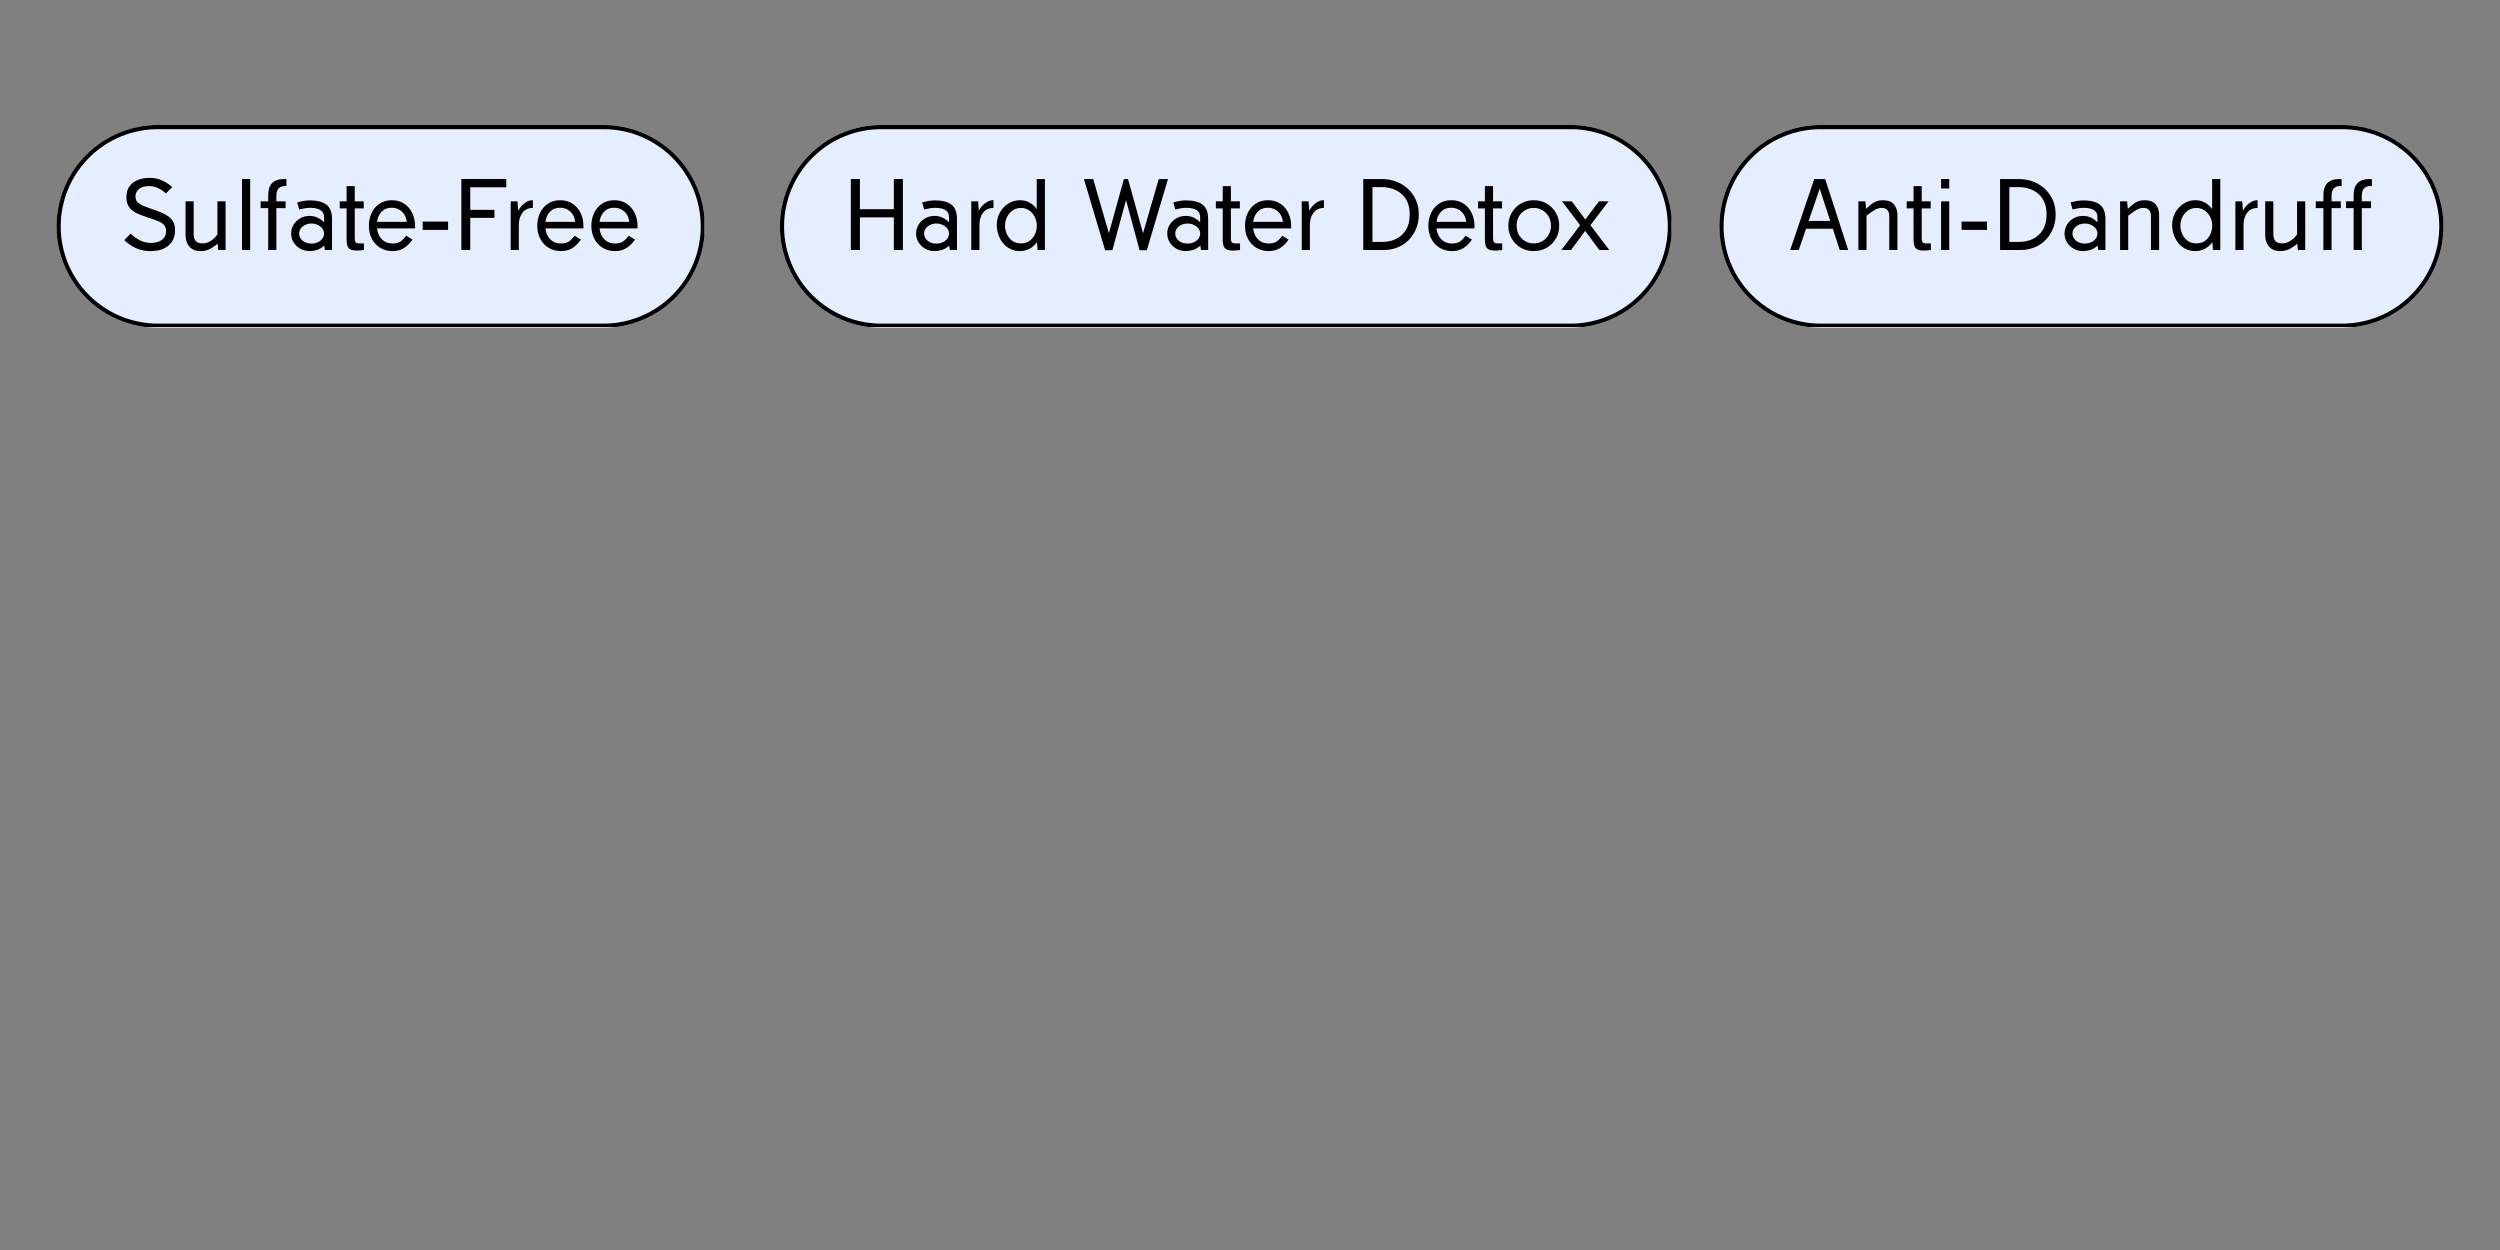 <svg xmlns="http://www.w3.org/2000/svg" xmlns:xlink="http://www.w3.org/1999/xlink" width="1200" zoomAndPan="magnify" viewBox="0 0 900 450" height="600" preserveAspectRatio="xMidYMid meet" version="1.0"><rect x="0" y="0" width="900" height="450" fill="#808080" stroke="none"/><defs><g/><clipPath id="6ef96049a0"><path d="M 20.352 45 L 253.922 45 L 253.922 118.008 L 20.352 118.008 Z M 20.352 45 " clip-rule="nonzero"/></clipPath><clipPath id="812c61a81e"><path d="M 56.855 45 L 217.273 45 C 226.953 45 236.238 48.848 243.086 55.691 C 249.93 62.539 253.777 71.824 253.777 81.504 C 253.777 91.188 249.93 100.473 243.086 107.316 C 236.238 114.164 226.953 118.008 217.273 118.008 L 56.855 118.008 C 47.176 118.008 37.891 114.164 31.043 107.316 C 24.199 100.473 20.352 91.188 20.352 81.504 C 20.352 71.824 24.199 62.539 31.043 55.691 C 37.891 48.848 47.176 45 56.855 45 Z M 56.855 45 " clip-rule="nonzero"/></clipPath><clipPath id="a2c49620cf"><path d="M 0.352 0 L 233.922 0 L 233.922 73.008 L 0.352 73.008 Z M 0.352 0 " clip-rule="nonzero"/></clipPath><clipPath id="3bdd6c82c0"><path d="M 36.855 0 L 197.273 0 C 206.953 0 216.238 3.848 223.086 10.691 C 229.93 17.539 233.777 26.824 233.777 36.504 C 233.777 46.188 229.93 55.473 223.086 62.316 C 216.238 69.164 206.953 73.008 197.273 73.008 L 36.855 73.008 C 27.176 73.008 17.891 69.164 11.043 62.316 C 4.199 55.473 0.352 46.188 0.352 36.504 C 0.352 26.824 4.199 17.539 11.043 10.691 C 17.891 3.848 27.176 0 36.855 0 Z M 36.855 0 " clip-rule="nonzero"/></clipPath><clipPath id="8609c0c7a5"><rect x="0" width="234" y="0" height="74"/></clipPath><clipPath id="1c3685dbe4"><path d="M 20.352 45 L 253.602 45 L 253.602 117.75 L 20.352 117.75 Z M 20.352 45 " clip-rule="nonzero"/></clipPath><clipPath id="c34b944b60"><path d="M 56.855 45 L 217.266 45 C 226.945 45 236.23 48.848 243.074 55.691 C 249.922 62.539 253.766 71.824 253.766 81.504 C 253.766 91.184 249.922 100.469 243.074 107.316 C 236.23 114.16 226.945 118.008 217.266 118.008 L 56.855 118.008 C 47.176 118.008 37.891 114.16 31.043 107.316 C 24.199 100.469 20.352 91.184 20.352 81.504 C 20.352 71.824 24.199 62.539 31.043 55.691 C 37.891 48.848 47.176 45 56.855 45 Z M 56.855 45 " clip-rule="nonzero"/></clipPath><clipPath id="e82fd70461"><path d="M 280.766 45 L 602 45 L 602 118.008 L 280.766 118.008 Z M 280.766 45 " clip-rule="nonzero"/></clipPath><clipPath id="b2dfb62960"><path d="M 317.27 45 L 565.414 45 C 575.098 45 584.383 48.848 591.227 55.691 C 598.074 62.539 601.918 71.824 601.918 81.504 C 601.918 91.188 598.074 100.473 591.227 107.316 C 584.383 114.164 575.098 118.008 565.414 118.008 L 317.27 118.008 C 307.59 118.008 298.305 114.164 291.457 107.316 C 284.609 100.473 280.766 91.188 280.766 81.504 C 280.766 71.824 284.609 62.539 291.457 55.691 C 298.305 48.848 307.59 45 317.27 45 Z M 317.27 45 " clip-rule="nonzero"/></clipPath><clipPath id="b5d15706b0"><path d="M 0.766 0 L 321.922 0 L 321.922 73.008 L 0.766 73.008 Z M 0.766 0 " clip-rule="nonzero"/></clipPath><clipPath id="ae68368402"><path d="M 37.27 0 L 285.414 0 C 295.098 0 304.383 3.848 311.227 10.691 C 318.074 17.539 321.918 26.824 321.918 36.504 C 321.918 46.188 318.074 55.473 311.227 62.316 C 304.383 69.164 295.098 73.008 285.414 73.008 L 37.27 73.008 C 27.59 73.008 18.305 69.164 11.457 62.316 C 4.609 55.473 0.766 46.188 0.766 36.504 C 0.766 26.824 4.609 17.539 11.457 10.691 C 18.305 3.848 27.59 0 37.27 0 Z M 37.27 0 " clip-rule="nonzero"/></clipPath><clipPath id="8f50dde8b5"><rect x="0" width="322" y="0" height="74"/></clipPath><clipPath id="5d5693641e"><path d="M 280.766 45 L 601.766 45 L 601.766 117.75 L 280.766 117.75 Z M 280.766 45 " clip-rule="nonzero"/></clipPath><clipPath id="d12de9b58b"><path d="M 317.27 45 L 565.414 45 C 575.094 45 584.379 48.848 591.223 55.691 C 598.07 62.539 601.918 71.824 601.918 81.504 C 601.918 91.184 598.07 100.469 591.223 107.316 C 584.379 114.16 575.094 118.008 565.414 118.008 L 317.27 118.008 C 307.59 118.008 298.305 114.16 291.457 107.316 C 284.613 100.469 280.766 91.184 280.766 81.504 C 280.766 71.824 284.613 62.539 291.457 55.691 C 298.305 48.848 307.59 45 317.27 45 Z M 317.27 45 " clip-rule="nonzero"/></clipPath><clipPath id="6d376eeea3"><path d="M 618.984 45 L 879.934 45 L 879.934 118.008 L 618.984 118.008 Z M 618.984 45 " clip-rule="nonzero"/></clipPath><clipPath id="3916c4f34d"><path d="M 655.488 45 L 843.145 45 C 852.824 45 862.109 48.848 868.957 55.691 C 875.801 62.539 879.648 71.824 879.648 81.504 C 879.648 91.188 875.801 100.473 868.957 107.316 C 862.109 114.164 852.824 118.008 843.145 118.008 L 655.488 118.008 C 645.805 118.008 636.52 114.164 629.676 107.316 C 622.828 100.473 618.984 91.188 618.984 81.504 C 618.984 71.824 622.828 62.539 629.676 55.691 C 636.52 48.848 645.805 45 655.488 45 Z M 655.488 45 " clip-rule="nonzero"/></clipPath><clipPath id="59a4da2ea6"><path d="M 0.984 0 L 261.84 0 L 261.84 73.008 L 0.984 73.008 Z M 0.984 0 " clip-rule="nonzero"/></clipPath><clipPath id="6669497483"><path d="M 37.488 0 L 225.145 0 C 234.824 0 244.109 3.848 250.957 10.691 C 257.801 17.539 261.648 26.824 261.648 36.504 C 261.648 46.188 257.801 55.473 250.957 62.316 C 244.109 69.164 234.824 73.008 225.145 73.008 L 37.488 73.008 C 27.805 73.008 18.52 69.164 11.676 62.316 C 4.828 55.473 0.984 46.188 0.984 36.504 C 0.984 26.824 4.828 17.539 11.676 10.691 C 18.52 3.848 27.805 0 37.488 0 Z M 37.488 0 " clip-rule="nonzero"/></clipPath><clipPath id="55335a1963"><rect x="0" width="262" y="0" height="74"/></clipPath><clipPath id="536d1068d7"><path d="M 618.984 45 L 879.984 45 L 879.984 117.75 L 618.984 117.75 Z M 618.984 45 " clip-rule="nonzero"/></clipPath><clipPath id="b970e6cf1d"><path d="M 655.488 45 L 843.141 45 C 852.82 45 862.105 48.848 868.949 55.691 C 875.797 62.539 879.645 71.824 879.645 81.504 C 879.645 91.184 875.797 100.469 868.949 107.316 C 862.105 114.16 852.82 118.008 843.141 118.008 L 655.488 118.008 C 645.805 118.008 636.52 114.16 629.676 107.316 C 622.828 100.469 618.984 91.184 618.984 81.504 C 618.984 71.824 622.828 62.539 629.676 55.691 C 636.52 48.848 645.805 45 655.488 45 Z M 655.488 45 " clip-rule="nonzero"/></clipPath></defs><g clip-path="url(#6ef96049a0)"><g clip-path="url(#812c61a81e)"><g transform="matrix(1, 0, 0, 1, 20, 45)"><g clip-path="url(#8609c0c7a5)"><g clip-path="url(#a2c49620cf)"><g clip-path="url(#3bdd6c82c0)"><path fill="#e4eeff" d="M 0.352 0 L 233.637 0 L 233.637 73.008 L 0.352 73.008 Z M 0.352 0 " fill-opacity="1" fill-rule="nonzero"/></g></g></g></g></g></g><g clip-path="url(#1c3685dbe4)"><g clip-path="url(#c34b944b60)"><path stroke-linecap="butt" transform="matrix(0.75, 0, 0, 0.75, 20.353, 45.001)" fill="none" stroke-linejoin="miter" d="M 48.671 -0.001 L 262.551 -0.001 C 275.457 -0.001 287.837 5.129 296.962 14.254 C 306.092 23.384 311.217 35.764 311.217 48.67 C 311.217 61.577 306.092 73.957 296.962 83.087 C 287.837 92.212 275.457 97.342 262.551 97.342 L 48.671 97.342 C 35.764 97.342 23.384 92.212 14.254 83.087 C 5.129 73.957 -0.001 61.577 -0.001 48.67 C -0.001 35.764 5.129 23.384 14.254 14.254 C 23.384 5.129 35.764 -0.001 48.671 -0.001 Z M 48.671 -0.001 " stroke="#000000" stroke-width="4" stroke-opacity="1" stroke-miterlimit="4"/></g></g><g fill="#000000" fill-opacity="1"><g transform="translate(43.462, 90)"><g><path d="M 19.562 -7.062 C 19.562 -4.82 18.797 -3.02 17.266 -1.656 C 15.742 -0.289 13.539 0.391 10.656 0.391 C 8.738 0.391 7.016 0.039 5.484 -0.656 C 3.961 -1.363 2.551 -2.332 1.25 -3.562 L 3.562 -5.906 C 4.508 -4.977 5.598 -4.188 6.828 -3.531 C 8.055 -2.875 9.41 -2.547 10.891 -2.547 C 12.516 -2.547 13.828 -2.914 14.828 -3.656 C 15.828 -4.406 16.328 -5.453 16.328 -6.797 C 16.328 -7.723 16.086 -8.453 15.609 -8.984 C 15.129 -9.523 14.426 -9.988 13.5 -10.375 C 12.57 -10.758 11.438 -11.16 10.094 -11.578 C 8.551 -12.086 7.172 -12.613 5.953 -13.156 C 4.734 -13.707 3.773 -14.438 3.078 -15.344 C 2.391 -16.25 2.047 -17.473 2.047 -19.016 C 2.047 -20.617 2.422 -21.93 3.172 -22.953 C 3.922 -23.973 4.922 -24.727 6.172 -25.219 C 7.422 -25.719 8.816 -25.969 10.359 -25.969 C 12.055 -25.969 13.57 -25.656 14.906 -25.031 C 16.25 -24.406 17.461 -23.609 18.547 -22.641 L 16.266 -20.359 C 15.43 -21.129 14.52 -21.758 13.531 -22.25 C 12.539 -22.75 11.43 -23 10.203 -23 C 9.016 -23 8.062 -22.816 7.344 -22.453 C 6.625 -22.086 6.102 -21.617 5.781 -21.047 C 5.469 -20.484 5.312 -19.879 5.312 -19.234 C 5.312 -18.398 5.551 -17.727 6.031 -17.219 C 6.52 -16.719 7.211 -16.281 8.109 -15.906 C 9.016 -15.531 10.109 -15.125 11.391 -14.688 C 12.578 -14.289 13.664 -13.883 14.656 -13.469 C 15.645 -13.051 16.504 -12.57 17.234 -12.031 C 17.973 -11.488 18.547 -10.816 18.953 -10.016 C 19.359 -9.211 19.562 -8.227 19.562 -7.062 Z M 19.562 -7.062 "/></g></g></g><g fill="#000000" fill-opacity="1"><g transform="translate(64.285, 90)"><g><path d="M 2.516 -17.516 L 5.438 -17.516 L 5.438 -5.609 C 5.438 -4.66 5.676 -3.883 6.156 -3.281 C 6.645 -2.676 7.43 -2.375 8.516 -2.375 C 9.391 -2.375 10.188 -2.551 10.906 -2.906 C 11.625 -3.258 12.242 -3.688 12.766 -4.188 C 13.297 -4.695 13.703 -5.172 13.984 -5.609 L 13.984 -17.516 L 16.922 -17.516 L 16.922 0 L 14.281 0 L 14.062 -2.281 C 12.895 -1.312 11.859 -0.625 10.953 -0.219 C 10.055 0.188 9.047 0.391 7.922 0.391 C 6.691 0.391 5.672 0.129 4.859 -0.391 C 4.055 -0.922 3.461 -1.629 3.078 -2.516 C 2.703 -3.41 2.516 -4.43 2.516 -5.578 Z M 2.516 -17.516 "/></g></g></g><g fill="#000000" fill-opacity="1"><g transform="translate(84.184, 90)"><g><path d="M 2.938 0 L 2.938 -25.547 L 5.875 -25.547 L 5.875 0 Z M 2.938 0 "/></g></g></g><g fill="#000000" fill-opacity="1"><g transform="translate(92.995, 90)"><g><path d="M 0.828 -17.516 L 3.562 -17.516 L 3.562 -19.828 C 3.562 -21.68 4.035 -23.098 4.984 -24.078 C 5.93 -25.055 7.375 -25.547 9.312 -25.547 C 9.508 -25.547 9.672 -25.539 9.797 -25.531 C 9.93 -25.52 10.039 -25.5 10.125 -25.469 L 10.125 -23 C 10.125 -23 10.086 -23.004 10.016 -23.016 C 9.941 -23.023 9.828 -23.031 9.672 -23.031 C 7.555 -23.031 6.5 -21.863 6.5 -19.531 L 6.5 -17.516 L 9.828 -17.516 L 9.828 -15.078 L 6.5 -15.078 L 6.5 0 L 3.562 0 L 3.562 -15.078 L 0.828 -15.078 Z M 0.828 -17.516 "/></g></g></g><g fill="#000000" fill-opacity="1"><g transform="translate(103.324, 90)"><g><path d="M 13.625 0 L 13.391 -1.578 C 12.578 -0.836 11.719 -0.32 10.812 -0.031 C 9.914 0.25 9.031 0.391 8.156 0.391 C 6.914 0.391 5.789 0.109 4.781 -0.453 C 3.77 -1.023 2.969 -1.789 2.375 -2.75 C 1.781 -3.707 1.484 -4.77 1.484 -5.938 C 1.484 -7.102 1.781 -8.164 2.375 -9.125 C 2.969 -10.082 3.77 -10.848 4.781 -11.422 C 5.789 -11.992 6.914 -12.281 8.156 -12.281 C 9.188 -12.281 10.148 -12.062 11.047 -11.625 C 11.953 -11.195 12.711 -10.633 13.328 -9.938 L 13.328 -11.812 C 13.328 -12.695 13.098 -13.379 12.641 -13.859 C 12.18 -14.348 11.586 -14.691 10.859 -14.891 C 10.129 -15.086 9.348 -15.188 8.516 -15.188 C 7.766 -15.188 7.023 -15.125 6.297 -15 C 5.578 -14.875 4.941 -14.738 4.391 -14.594 L 3.656 -17.125 C 4.426 -17.344 5.195 -17.52 5.969 -17.656 C 6.738 -17.789 7.477 -17.859 8.188 -17.859 C 10.863 -17.859 12.867 -17.348 14.203 -16.328 C 15.535 -15.316 16.203 -13.57 16.203 -11.094 L 16.203 0 Z M 4.359 -5.906 C 4.359 -4.895 4.781 -4.039 5.625 -3.344 C 6.469 -2.656 7.52 -2.312 8.781 -2.312 C 9.613 -2.312 10.375 -2.469 11.062 -2.781 C 11.758 -3.102 12.312 -3.539 12.719 -4.094 C 13.125 -4.645 13.328 -5.25 13.328 -5.906 C 13.328 -6.594 13.125 -7.203 12.719 -7.734 C 12.312 -8.273 11.758 -8.707 11.062 -9.031 C 10.375 -9.363 9.613 -9.531 8.781 -9.531 C 7.945 -9.531 7.191 -9.363 6.516 -9.031 C 5.848 -8.707 5.32 -8.273 4.938 -7.734 C 4.551 -7.203 4.359 -6.594 4.359 -5.906 Z M 4.359 -5.906 "/></g></g></g><g fill="#000000" fill-opacity="1"><g transform="translate(121.54, 90)"><g><path d="M 0.766 -17.516 L 3.234 -17.516 L 3.234 -23 L 6.172 -23 L 6.172 -17.516 L 9.406 -17.516 L 9.406 -14.984 L 6.172 -14.984 L 6.172 -4.453 C 6.172 -4.098 6.191 -3.758 6.234 -3.438 C 6.273 -3.125 6.41 -2.867 6.641 -2.672 C 6.879 -2.473 7.273 -2.375 7.828 -2.375 L 9.469 -2.375 L 9.469 0 C 9.469 0 9.176 0.031 8.594 0.094 C 8.008 0.164 7.422 0.203 6.828 0.203 C 5.398 0.203 4.441 -0.102 3.953 -0.719 C 3.473 -1.344 3.234 -2.359 3.234 -3.766 L 3.234 -14.984 L 0.766 -14.984 Z M 0.766 -17.516 "/></g></g></g><g fill="#000000" fill-opacity="1"><g transform="translate(131.077, 90)"><g><path d="M 15.141 -5.141 L 17.422 -3.734 C 16.523 -2.453 15.504 -1.441 14.359 -0.703 C 13.211 0.023 11.836 0.391 10.234 0.391 C 8.578 0.391 7.102 0 5.812 -0.781 C 4.531 -1.562 3.523 -2.641 2.797 -4.016 C 2.078 -5.391 1.719 -6.957 1.719 -8.719 C 1.719 -10.363 2.039 -11.883 2.688 -13.281 C 3.332 -14.676 4.273 -15.797 5.516 -16.641 C 6.766 -17.492 8.258 -17.922 10 -17.922 C 11.758 -17.922 13.258 -17.488 14.5 -16.625 C 15.75 -15.77 16.703 -14.641 17.359 -13.234 C 18.016 -11.828 18.344 -10.297 18.344 -8.641 C 18.344 -8.492 18.344 -8.352 18.344 -8.219 C 18.344 -8.082 18.332 -7.938 18.312 -7.781 L 4.656 -7.781 C 4.758 -6.82 5.035 -5.922 5.484 -5.078 C 5.941 -4.242 6.57 -3.578 7.375 -3.078 C 8.176 -2.586 9.16 -2.344 10.328 -2.344 C 11.492 -2.344 12.43 -2.586 13.141 -3.078 C 13.859 -3.578 14.523 -4.266 15.141 -5.141 Z M 9.938 -15.219 C 8.395 -15.219 7.172 -14.727 6.266 -13.75 C 5.367 -12.77 4.832 -11.562 4.656 -10.125 L 15.375 -10.125 C 15.195 -11.688 14.609 -12.926 13.609 -13.844 C 12.609 -14.758 11.383 -15.219 9.938 -15.219 Z M 9.938 -15.219 "/></g></g></g><g fill="#000000" fill-opacity="1"><g transform="translate(150.547, 90)"><g><path d="M 1.609 -7.234 L 1.609 -10.234 L 10.766 -10.234 L 10.766 -7.234 Z M 1.609 -7.234 "/></g></g></g><g fill="#000000" fill-opacity="1"><g transform="translate(162.757, 90)"><g><path d="M 6.531 0 L 3.328 0 L 3.328 -25.547 L 19.5 -25.547 L 19.5 -22.578 L 6.531 -22.578 L 6.531 -14.453 L 15.25 -14.453 L 15.25 -11.578 L 6.531 -11.578 Z M 6.531 0 "/></g></g></g><g fill="#000000" fill-opacity="1"><g transform="translate(181.171, 90)"><g><path d="M 10.656 -17.922 L 10.656 -15.141 C 9.031 -15.141 7.781 -14.562 6.906 -13.406 C 6.039 -12.258 5.609 -10.805 5.609 -9.047 L 5.609 0 L 2.672 0 L 2.672 -17.516 L 5.141 -17.516 L 5.375 -14.125 C 5.727 -14.781 6.16 -15.395 6.672 -15.969 C 7.191 -16.539 7.789 -17.008 8.469 -17.375 C 9.156 -17.738 9.883 -17.922 10.656 -17.922 Z M 10.656 -17.922 "/></g></g></g><g fill="#000000" fill-opacity="1"><g transform="translate(191.698, 90)"><g><path d="M 15.141 -5.141 L 17.422 -3.734 C 16.523 -2.453 15.504 -1.441 14.359 -0.703 C 13.211 0.023 11.836 0.391 10.234 0.391 C 8.578 0.391 7.102 0 5.812 -0.781 C 4.531 -1.562 3.523 -2.641 2.797 -4.016 C 2.078 -5.391 1.719 -6.957 1.719 -8.719 C 1.719 -10.363 2.039 -11.883 2.688 -13.281 C 3.332 -14.676 4.273 -15.797 5.516 -16.641 C 6.766 -17.492 8.258 -17.922 10 -17.922 C 11.758 -17.922 13.258 -17.488 14.5 -16.625 C 15.75 -15.77 16.703 -14.641 17.359 -13.234 C 18.016 -11.828 18.344 -10.297 18.344 -8.641 C 18.344 -8.492 18.344 -8.352 18.344 -8.219 C 18.344 -8.082 18.332 -7.938 18.312 -7.781 L 4.656 -7.781 C 4.758 -6.82 5.035 -5.922 5.484 -5.078 C 5.941 -4.242 6.57 -3.578 7.375 -3.078 C 8.176 -2.586 9.16 -2.344 10.328 -2.344 C 11.492 -2.344 12.43 -2.586 13.141 -3.078 C 13.859 -3.578 14.523 -4.266 15.141 -5.141 Z M 9.938 -15.219 C 8.395 -15.219 7.172 -14.727 6.266 -13.75 C 5.367 -12.77 4.832 -11.562 4.656 -10.125 L 15.375 -10.125 C 15.195 -11.688 14.609 -12.926 13.609 -13.844 C 12.609 -14.758 11.383 -15.219 9.938 -15.219 Z M 9.938 -15.219 "/></g></g></g><g fill="#000000" fill-opacity="1"><g transform="translate(211.168, 90)"><g><path d="M 15.141 -5.141 L 17.422 -3.734 C 16.523 -2.453 15.504 -1.441 14.359 -0.703 C 13.211 0.023 11.836 0.391 10.234 0.391 C 8.578 0.391 7.102 0 5.812 -0.781 C 4.531 -1.562 3.523 -2.641 2.797 -4.016 C 2.078 -5.391 1.719 -6.957 1.719 -8.719 C 1.719 -10.363 2.039 -11.883 2.688 -13.281 C 3.332 -14.676 4.273 -15.797 5.516 -16.641 C 6.766 -17.492 8.258 -17.922 10 -17.922 C 11.758 -17.922 13.258 -17.488 14.5 -16.625 C 15.75 -15.77 16.703 -14.641 17.359 -13.234 C 18.016 -11.828 18.344 -10.297 18.344 -8.641 C 18.344 -8.492 18.344 -8.352 18.344 -8.219 C 18.344 -8.082 18.332 -7.938 18.312 -7.781 L 4.656 -7.781 C 4.758 -6.82 5.035 -5.922 5.484 -5.078 C 5.941 -4.242 6.57 -3.578 7.375 -3.078 C 8.176 -2.586 9.16 -2.344 10.328 -2.344 C 11.492 -2.344 12.43 -2.586 13.141 -3.078 C 13.859 -3.578 14.523 -4.266 15.141 -5.141 Z M 9.938 -15.219 C 8.395 -15.219 7.172 -14.727 6.266 -13.75 C 5.367 -12.77 4.832 -11.562 4.656 -10.125 L 15.375 -10.125 C 15.195 -11.688 14.609 -12.926 13.609 -13.844 C 12.609 -14.758 11.383 -15.219 9.938 -15.219 Z M 9.938 -15.219 "/></g></g></g><g clip-path="url(#e82fd70461)"><g clip-path="url(#b2dfb62960)"><g transform="matrix(1, 0, 0, 1, 280, 45)"><g clip-path="url(#8f50dde8b5)"><g clip-path="url(#b5d15706b0)"><g clip-path="url(#ae68368402)"><path fill="#e4eeff" d="M 0.766 0 L 321.891 0 L 321.891 73.008 L 0.766 73.008 Z M 0.766 0 " fill-opacity="1" fill-rule="nonzero"/></g></g></g></g></g></g><g clip-path="url(#5d5693641e)"><g clip-path="url(#d12de9b58b)"><path stroke-linecap="butt" transform="matrix(0.75, 0, 0, 0.75, 280.767, 45)" fill="none" stroke-linejoin="miter" d="M 48.67 0 L 379.53 0 C 392.436 0 404.816 5.13 413.941 14.255 C 423.071 23.385 428.202 35.766 428.202 48.672 C 428.202 61.578 423.071 73.958 413.941 83.089 C 404.816 92.214 392.436 97.344 379.53 97.344 L 48.67 97.344 C 35.764 97.344 23.384 92.214 14.254 83.089 C 5.129 73.958 -0.001 61.578 -0.001 48.672 C -0.001 35.766 5.129 23.385 14.254 14.255 C 23.384 5.13 35.764 0 48.67 0 Z M 48.67 0 " stroke="#000000" stroke-width="4" stroke-opacity="1" stroke-miterlimit="4"/></g></g><g fill="#000000" fill-opacity="1"><g transform="translate(303.031, 90)"><g><path d="M 3.266 -25.547 L 6.531 -25.547 L 6.531 -14.688 L 18.75 -14.688 L 18.75 -25.547 L 22.016 -25.547 L 22.016 0 L 18.75 0 L 18.75 -11.75 L 6.531 -11.75 L 6.531 0 L 3.266 0 Z M 3.266 -25.547 "/></g></g></g><g fill="#000000" fill-opacity="1"><g transform="translate(328.309, 90)"><g><path d="M 13.625 0 L 13.391 -1.578 C 12.578 -0.836 11.719 -0.32 10.812 -0.031 C 9.914 0.25 9.031 0.391 8.156 0.391 C 6.914 0.391 5.789 0.109 4.781 -0.453 C 3.77 -1.023 2.969 -1.789 2.375 -2.75 C 1.781 -3.707 1.484 -4.77 1.484 -5.938 C 1.484 -7.102 1.781 -8.164 2.375 -9.125 C 2.969 -10.082 3.77 -10.848 4.781 -11.422 C 5.789 -11.992 6.914 -12.281 8.156 -12.281 C 9.188 -12.281 10.148 -12.062 11.047 -11.625 C 11.953 -11.195 12.711 -10.633 13.328 -9.938 L 13.328 -11.812 C 13.328 -12.695 13.098 -13.379 12.641 -13.859 C 12.18 -14.348 11.586 -14.691 10.859 -14.891 C 10.129 -15.086 9.348 -15.188 8.516 -15.188 C 7.766 -15.188 7.023 -15.125 6.297 -15 C 5.578 -14.875 4.941 -14.738 4.391 -14.594 L 3.656 -17.125 C 4.426 -17.344 5.195 -17.52 5.969 -17.656 C 6.738 -17.789 7.477 -17.859 8.188 -17.859 C 10.863 -17.859 12.867 -17.348 14.203 -16.328 C 15.535 -15.316 16.203 -13.57 16.203 -11.094 L 16.203 0 Z M 4.359 -5.906 C 4.359 -4.895 4.781 -4.039 5.625 -3.344 C 6.469 -2.656 7.52 -2.312 8.781 -2.312 C 9.613 -2.312 10.375 -2.469 11.062 -2.781 C 11.758 -3.102 12.312 -3.539 12.719 -4.094 C 13.125 -4.645 13.328 -5.25 13.328 -5.906 C 13.328 -6.594 13.125 -7.203 12.719 -7.734 C 12.312 -8.273 11.758 -8.707 11.062 -9.031 C 10.375 -9.363 9.613 -9.531 8.781 -9.531 C 7.945 -9.531 7.191 -9.363 6.516 -9.031 C 5.848 -8.707 5.32 -8.273 4.938 -7.734 C 4.551 -7.203 4.359 -6.594 4.359 -5.906 Z M 4.359 -5.906 "/></g></g></g><g fill="#000000" fill-opacity="1"><g transform="translate(346.987, 90)"><g><path d="M 10.656 -17.922 L 10.656 -15.141 C 9.031 -15.141 7.781 -14.562 6.906 -13.406 C 6.039 -12.258 5.609 -10.805 5.609 -9.047 L 5.609 0 L 2.672 0 L 2.672 -17.516 L 5.141 -17.516 L 5.375 -14.125 C 5.727 -14.781 6.16 -15.395 6.672 -15.969 C 7.191 -16.539 7.789 -17.008 8.469 -17.375 C 9.156 -17.738 9.883 -17.922 10.656 -17.922 Z M 10.656 -17.922 "/></g></g></g><g fill="#000000" fill-opacity="1"><g transform="translate(357.118, 90)"><g><path d="M 19.047 -25.547 L 19.047 0 L 16.406 0 L 16.203 -2.812 C 15.43 -1.789 14.531 -1 13.5 -0.438 C 12.469 0.113 11.312 0.391 10.031 0.391 C 8.758 0.391 7.602 0.129 6.562 -0.391 C 5.531 -0.922 4.656 -1.629 3.938 -2.516 C 3.227 -3.41 2.68 -4.41 2.297 -5.516 C 1.91 -6.629 1.719 -7.77 1.719 -8.938 C 1.719 -10.656 2.102 -12.191 2.875 -13.547 C 3.645 -14.898 4.66 -15.969 5.922 -16.75 C 7.191 -17.531 8.582 -17.922 10.094 -17.922 C 11.332 -17.922 12.457 -17.645 13.469 -17.094 C 14.477 -16.539 15.359 -15.758 16.109 -14.75 L 16.109 -25.547 Z M 4.688 -8.875 C 4.688 -7.75 4.91 -6.691 5.359 -5.703 C 5.805 -4.711 6.457 -3.91 7.312 -3.297 C 8.176 -2.68 9.211 -2.375 10.422 -2.375 C 11.641 -2.375 12.672 -2.676 13.516 -3.281 C 14.359 -3.883 15.004 -4.672 15.453 -5.641 C 15.91 -6.609 16.141 -7.633 16.141 -8.719 C 16.141 -9.852 15.895 -10.91 15.406 -11.891 C 14.926 -12.867 14.254 -13.656 13.391 -14.25 C 12.535 -14.844 11.547 -15.141 10.422 -15.141 C 9.285 -15.141 8.285 -14.836 7.422 -14.234 C 6.566 -13.629 5.898 -12.852 5.422 -11.906 C 4.953 -10.969 4.707 -9.957 4.688 -8.875 Z M 4.688 -8.875 "/></g></g></g><g fill="#000000" fill-opacity="1"><g transform="translate(389.59, 90)"><g><path d="M 8.25 0.062 L 0.625 -25.547 L 3.953 -25.547 L 9.609 -6.031 L 15.016 -25.547 L 16.5 -25.547 L 21.906 -6.031 L 27.562 -25.547 L 30.891 -25.547 L 23.266 0.062 L 20.656 0.062 L 15.781 -17.984 L 10.859 0.062 Z M 8.25 0.062 "/></g></g></g><g fill="#000000" fill-opacity="1"><g transform="translate(418.729, 90)"><g><path d="M 13.625 0 L 13.391 -1.578 C 12.578 -0.836 11.719 -0.32 10.812 -0.031 C 9.914 0.25 9.031 0.391 8.156 0.391 C 6.914 0.391 5.789 0.109 4.781 -0.453 C 3.77 -1.023 2.969 -1.789 2.375 -2.75 C 1.781 -3.707 1.484 -4.77 1.484 -5.938 C 1.484 -7.102 1.781 -8.164 2.375 -9.125 C 2.969 -10.082 3.77 -10.848 4.781 -11.422 C 5.789 -11.992 6.914 -12.281 8.156 -12.281 C 9.188 -12.281 10.148 -12.062 11.047 -11.625 C 11.953 -11.195 12.711 -10.633 13.328 -9.938 L 13.328 -11.812 C 13.328 -12.695 13.098 -13.379 12.641 -13.859 C 12.18 -14.348 11.586 -14.691 10.859 -14.891 C 10.129 -15.086 9.348 -15.188 8.516 -15.188 C 7.766 -15.188 7.023 -15.125 6.297 -15 C 5.578 -14.875 4.941 -14.738 4.391 -14.594 L 3.656 -17.125 C 4.426 -17.344 5.195 -17.52 5.969 -17.656 C 6.738 -17.789 7.477 -17.859 8.188 -17.859 C 10.863 -17.859 12.867 -17.348 14.203 -16.328 C 15.535 -15.316 16.203 -13.57 16.203 -11.094 L 16.203 0 Z M 4.359 -5.906 C 4.359 -4.895 4.781 -4.039 5.625 -3.344 C 6.469 -2.656 7.52 -2.312 8.781 -2.312 C 9.613 -2.312 10.375 -2.469 11.062 -2.781 C 11.758 -3.102 12.312 -3.539 12.719 -4.094 C 13.125 -4.645 13.328 -5.25 13.328 -5.906 C 13.328 -6.594 13.125 -7.203 12.719 -7.734 C 12.312 -8.273 11.758 -8.707 11.062 -9.031 C 10.375 -9.363 9.613 -9.531 8.781 -9.531 C 7.945 -9.531 7.191 -9.363 6.516 -9.031 C 5.848 -8.707 5.32 -8.273 4.938 -7.734 C 4.551 -7.203 4.359 -6.594 4.359 -5.906 Z M 4.359 -5.906 "/></g></g></g><g fill="#000000" fill-opacity="1"><g transform="translate(436.945, 90)"><g><path d="M 0.766 -17.516 L 3.234 -17.516 L 3.234 -23 L 6.172 -23 L 6.172 -17.516 L 9.406 -17.516 L 9.406 -14.984 L 6.172 -14.984 L 6.172 -4.453 C 6.172 -4.098 6.191 -3.758 6.234 -3.438 C 6.273 -3.125 6.41 -2.867 6.641 -2.672 C 6.879 -2.473 7.273 -2.375 7.828 -2.375 L 9.469 -2.375 L 9.469 0 C 9.469 0 9.176 0.031 8.594 0.094 C 8.008 0.164 7.422 0.203 6.828 0.203 C 5.398 0.203 4.441 -0.102 3.953 -0.719 C 3.473 -1.344 3.234 -2.359 3.234 -3.766 L 3.234 -14.984 L 0.766 -14.984 Z M 0.766 -17.516 "/></g></g></g><g fill="#000000" fill-opacity="1"><g transform="translate(446.482, 90)"><g><path d="M 15.141 -5.141 L 17.422 -3.734 C 16.523 -2.453 15.504 -1.441 14.359 -0.703 C 13.211 0.023 11.836 0.391 10.234 0.391 C 8.578 0.391 7.102 0 5.812 -0.781 C 4.531 -1.562 3.523 -2.641 2.797 -4.016 C 2.078 -5.391 1.719 -6.957 1.719 -8.719 C 1.719 -10.363 2.039 -11.883 2.688 -13.281 C 3.332 -14.676 4.273 -15.797 5.516 -16.641 C 6.766 -17.492 8.258 -17.922 10 -17.922 C 11.758 -17.922 13.258 -17.488 14.5 -16.625 C 15.75 -15.77 16.703 -14.641 17.359 -13.234 C 18.016 -11.828 18.344 -10.297 18.344 -8.641 C 18.344 -8.492 18.344 -8.352 18.344 -8.219 C 18.344 -8.082 18.332 -7.938 18.312 -7.781 L 4.656 -7.781 C 4.758 -6.82 5.035 -5.922 5.484 -5.078 C 5.941 -4.242 6.57 -3.578 7.375 -3.078 C 8.176 -2.586 9.16 -2.344 10.328 -2.344 C 11.492 -2.344 12.43 -2.586 13.141 -3.078 C 13.859 -3.578 14.523 -4.266 15.141 -5.141 Z M 9.938 -15.219 C 8.395 -15.219 7.172 -14.727 6.266 -13.75 C 5.367 -12.77 4.832 -11.562 4.656 -10.125 L 15.375 -10.125 C 15.195 -11.688 14.609 -12.926 13.609 -13.844 C 12.609 -14.758 11.383 -15.219 9.938 -15.219 Z M 9.938 -15.219 "/></g></g></g><g fill="#000000" fill-opacity="1"><g transform="translate(465.951, 90)"><g><path d="M 10.656 -17.922 L 10.656 -15.141 C 9.031 -15.141 7.781 -14.562 6.906 -13.406 C 6.039 -12.258 5.609 -10.805 5.609 -9.047 L 5.609 0 L 2.672 0 L 2.672 -17.516 L 5.141 -17.516 L 5.375 -14.125 C 5.727 -14.781 6.16 -15.395 6.672 -15.969 C 7.191 -16.539 7.789 -17.008 8.469 -17.375 C 9.156 -17.738 9.883 -17.922 10.656 -17.922 Z M 10.656 -17.922 "/></g></g></g><g fill="#000000" fill-opacity="1"><g transform="translate(487.5, 90)"><g><path d="M 3.266 0 L 3.266 -25.547 L 9.969 -25.547 C 11.77 -25.547 13.469 -25.25 15.062 -24.656 C 16.656 -24.062 18.066 -23.207 19.297 -22.094 C 20.535 -20.977 21.504 -19.633 22.203 -18.062 C 22.91 -16.488 23.266 -14.723 23.266 -12.766 C 23.266 -10.898 22.938 -9.188 22.281 -7.625 C 21.633 -6.062 20.738 -4.707 19.594 -3.562 C 18.457 -2.414 17.125 -1.535 15.594 -0.922 C 14.062 -0.305 12.414 0 10.656 0 Z M 10 -22.641 L 6.594 -22.641 L 6.594 -2.906 L 10.125 -2.906 C 11.883 -2.906 13.516 -3.254 15.016 -3.953 C 16.516 -4.66 17.719 -5.742 18.625 -7.203 C 19.539 -8.672 20 -10.535 20 -12.797 C 20 -14.629 19.703 -16.172 19.109 -17.422 C 18.516 -18.68 17.727 -19.691 16.75 -20.453 C 15.77 -21.223 14.691 -21.781 13.516 -22.125 C 12.336 -22.469 11.164 -22.641 10 -22.641 Z M 10 -22.641 "/></g></g></g><g fill="#000000" fill-opacity="1"><g transform="translate(512.481, 90)"><g><path d="M 15.141 -5.141 L 17.422 -3.734 C 16.523 -2.453 15.504 -1.441 14.359 -0.703 C 13.211 0.023 11.836 0.391 10.234 0.391 C 8.578 0.391 7.102 0 5.812 -0.781 C 4.531 -1.562 3.523 -2.641 2.797 -4.016 C 2.078 -5.391 1.719 -6.957 1.719 -8.719 C 1.719 -10.363 2.039 -11.883 2.688 -13.281 C 3.332 -14.676 4.273 -15.797 5.516 -16.641 C 6.766 -17.492 8.258 -17.922 10 -17.922 C 11.758 -17.922 13.258 -17.488 14.5 -16.625 C 15.75 -15.77 16.703 -14.641 17.359 -13.234 C 18.016 -11.828 18.344 -10.297 18.344 -8.641 C 18.344 -8.492 18.344 -8.352 18.344 -8.219 C 18.344 -8.082 18.332 -7.938 18.312 -7.781 L 4.656 -7.781 C 4.758 -6.82 5.035 -5.922 5.484 -5.078 C 5.941 -4.242 6.57 -3.578 7.375 -3.078 C 8.176 -2.586 9.16 -2.344 10.328 -2.344 C 11.492 -2.344 12.43 -2.586 13.141 -3.078 C 13.859 -3.578 14.523 -4.266 15.141 -5.141 Z M 9.938 -15.219 C 8.395 -15.219 7.172 -14.727 6.266 -13.75 C 5.367 -12.77 4.832 -11.562 4.656 -10.125 L 15.375 -10.125 C 15.195 -11.688 14.609 -12.926 13.609 -13.844 C 12.609 -14.758 11.383 -15.219 9.938 -15.219 Z M 9.938 -15.219 "/></g></g></g><g fill="#000000" fill-opacity="1"><g transform="translate(531.324, 90)"><g><path d="M 0.766 -17.516 L 3.234 -17.516 L 3.234 -23 L 6.172 -23 L 6.172 -17.516 L 9.406 -17.516 L 9.406 -14.984 L 6.172 -14.984 L 6.172 -4.453 C 6.172 -4.098 6.191 -3.758 6.234 -3.438 C 6.273 -3.125 6.41 -2.867 6.641 -2.672 C 6.879 -2.473 7.273 -2.375 7.828 -2.375 L 9.469 -2.375 L 9.469 0 C 9.469 0 9.176 0.031 8.594 0.094 C 8.008 0.164 7.422 0.203 6.828 0.203 C 5.398 0.203 4.441 -0.102 3.953 -0.719 C 3.473 -1.344 3.234 -2.359 3.234 -3.766 L 3.234 -14.984 L 0.766 -14.984 Z M 0.766 -17.516 "/></g></g></g><g fill="#000000" fill-opacity="1"><g transform="translate(541.29, 90)"><g><path d="M 1.719 -8.75 C 1.719 -10.457 2.117 -12.004 2.922 -13.391 C 3.723 -14.785 4.812 -15.891 6.188 -16.703 C 7.562 -17.516 9.117 -17.922 10.859 -17.922 C 12.598 -17.922 14.16 -17.516 15.547 -16.703 C 16.93 -15.891 18.023 -14.785 18.828 -13.391 C 19.629 -12.004 20.031 -10.457 20.031 -8.75 C 20.031 -7.031 19.629 -5.484 18.828 -4.109 C 18.023 -2.734 16.93 -1.641 15.547 -0.828 C 14.16 -0.016 12.598 0.391 10.859 0.391 C 9.117 0.391 7.562 -0.016 6.188 -0.828 C 4.812 -1.641 3.723 -2.734 2.922 -4.109 C 2.117 -5.484 1.719 -7.031 1.719 -8.75 Z M 4.688 -8.75 C 4.688 -7.562 4.945 -6.488 5.469 -5.531 C 6 -4.57 6.734 -3.805 7.672 -3.234 C 8.609 -2.66 9.672 -2.375 10.859 -2.375 C 12.066 -2.375 13.129 -2.66 14.047 -3.234 C 14.973 -3.805 15.707 -4.57 16.25 -5.531 C 16.789 -6.488 17.062 -7.562 17.062 -8.75 C 17.062 -9.957 16.789 -11.039 16.25 -12 C 15.707 -12.957 14.973 -13.719 14.047 -14.281 C 13.129 -14.852 12.066 -15.141 10.859 -15.141 C 9.672 -15.141 8.609 -14.852 7.672 -14.281 C 6.734 -13.719 6 -12.957 5.469 -12 C 4.945 -11.039 4.688 -9.957 4.688 -8.75 Z M 4.688 -8.75 "/></g></g></g><g fill="#000000" fill-opacity="1"><g transform="translate(561.783, 90)"><g><path d="M 3.766 0 L 0.297 0 L 7.062 -8.906 L 0.562 -17.516 L 4.062 -17.516 L 8.938 -10.984 L 13.828 -17.516 L 17.297 -17.516 L 10.766 -8.938 L 17.562 0 L 13.984 0 L 8.875 -6.891 Z M 3.766 0 "/></g></g></g><g clip-path="url(#6d376eeea3)"><g clip-path="url(#3916c4f34d)"><g transform="matrix(1, 0, 0, 1, 618, 45)"><g clip-path="url(#55335a1963)"><g clip-path="url(#59a4da2ea6)"><g clip-path="url(#6669497483)"><path fill="#e4eeff" d="M 0.984 0 L 261.648 0 L 261.648 73.008 L 0.984 73.008 Z M 0.984 0 " fill-opacity="1" fill-rule="nonzero"/></g></g></g></g></g></g><g clip-path="url(#536d1068d7)"><g clip-path="url(#b970e6cf1d)"><path stroke-linecap="butt" transform="matrix(0.75, 0, 0, 0.75, 618.983, 45)" fill="none" stroke-linejoin="miter" d="M 48.674 -0 L 298.877 -0 C 311.784 -0 324.164 5.13 333.289 14.255 C 342.419 23.385 347.549 35.765 347.549 48.672 C 347.549 61.578 342.419 73.958 333.289 83.088 C 324.164 92.213 311.784 97.344 298.877 97.344 L 48.674 97.344 C 35.763 97.344 23.383 92.213 14.258 83.088 C 5.127 73.958 0.002 61.578 0.002 48.672 C 0.002 35.765 5.127 23.385 14.258 14.255 C 23.383 5.13 35.763 -0 48.674 -0 Z M 48.674 -0 " stroke="#000000" stroke-width="4" stroke-opacity="1" stroke-miterlimit="4"/></g></g><g fill="#000000" fill-opacity="1"><g transform="translate(643.967, 90)"><g><path d="M 0.5 0 L 9.172 -25.547 L 13.094 -25.547 L 21.391 0 L 18.344 0 L 15.844 -7.656 L 6.203 -7.656 L 3.594 0 Z M 11.125 -22.109 L 7.156 -10.469 L 14.922 -10.469 Z M 11.125 -22.109 "/></g></g></g><g fill="#000000" fill-opacity="1"><g transform="translate(666.209, 90)"><g><path d="M 2.812 0 L 2.812 -17.516 L 5.344 -17.516 L 5.578 -14.812 C 6.348 -15.539 7.031 -16.129 7.625 -16.578 C 8.219 -17.035 8.82 -17.375 9.438 -17.594 C 10.051 -17.812 10.773 -17.922 11.609 -17.922 C 13.441 -17.922 14.773 -17.414 15.609 -16.406 C 16.441 -15.395 16.859 -14.148 16.859 -12.672 L 16.859 0 L 13.922 0 L 13.922 -12.406 C 13.922 -13.113 13.723 -13.742 13.328 -14.297 C 12.93 -14.859 12.227 -15.141 11.219 -15.141 C 10.344 -15.141 9.52 -14.914 8.75 -14.469 C 7.977 -14.02 6.973 -13.312 5.734 -12.344 L 5.734 0 Z M 2.812 0 "/></g></g></g><g fill="#000000" fill-opacity="1"><g transform="translate(685.646, 90)"><g><path d="M 0.766 -17.516 L 3.234 -17.516 L 3.234 -23 L 6.172 -23 L 6.172 -17.516 L 9.406 -17.516 L 9.406 -14.984 L 6.172 -14.984 L 6.172 -4.453 C 6.172 -4.098 6.191 -3.758 6.234 -3.438 C 6.273 -3.125 6.41 -2.867 6.641 -2.672 C 6.879 -2.473 7.273 -2.375 7.828 -2.375 L 9.469 -2.375 L 9.469 0 C 9.469 0 9.176 0.031 8.594 0.094 C 8.008 0.164 7.422 0.203 6.828 0.203 C 5.398 0.203 4.441 -0.102 3.953 -0.719 C 3.473 -1.344 3.234 -2.359 3.234 -3.766 L 3.234 -14.984 L 0.766 -14.984 Z M 0.766 -17.516 "/></g></g></g><g fill="#000000" fill-opacity="1"><g transform="translate(695.942, 90)"><g><path d="M 2.844 0 L 2.844 -17.516 L 5.781 -17.516 L 5.781 0 Z M 2.844 -25.547 L 5.781 -25.547 L 5.781 -22.141 L 2.844 -22.141 Z M 2.844 -25.547 "/></g></g></g><g fill="#000000" fill-opacity="1"><g transform="translate(704.555, 90)"><g><path d="M 1.609 -7.234 L 1.609 -10.234 L 10.766 -10.234 L 10.766 -7.234 Z M 1.609 -7.234 "/></g></g></g><g fill="#000000" fill-opacity="1"><g transform="translate(716.765, 90)"><g><path d="M 3.266 0 L 3.266 -25.547 L 9.969 -25.547 C 11.77 -25.547 13.469 -25.25 15.062 -24.656 C 16.656 -24.062 18.066 -23.207 19.297 -22.094 C 20.535 -20.977 21.504 -19.633 22.203 -18.062 C 22.91 -16.488 23.266 -14.723 23.266 -12.766 C 23.266 -10.898 22.938 -9.188 22.281 -7.625 C 21.633 -6.062 20.738 -4.707 19.594 -3.562 C 18.457 -2.414 17.125 -1.535 15.594 -0.922 C 14.062 -0.305 12.414 0 10.656 0 Z M 10 -22.641 L 6.594 -22.641 L 6.594 -2.906 L 10.125 -2.906 C 11.883 -2.906 13.516 -3.254 15.016 -3.953 C 16.516 -4.66 17.719 -5.742 18.625 -7.203 C 19.539 -8.672 20 -10.535 20 -12.797 C 20 -14.629 19.703 -16.172 19.109 -17.422 C 18.516 -18.68 17.727 -19.691 16.75 -20.453 C 15.77 -21.223 14.691 -21.781 13.516 -22.125 C 12.336 -22.469 11.164 -22.641 10 -22.641 Z M 10 -22.641 "/></g></g></g><g fill="#000000" fill-opacity="1"><g transform="translate(741.746, 90)"><g><path d="M 13.625 0 L 13.391 -1.578 C 12.578 -0.836 11.719 -0.32 10.812 -0.031 C 9.914 0.25 9.031 0.391 8.156 0.391 C 6.914 0.391 5.789 0.109 4.781 -0.453 C 3.77 -1.023 2.969 -1.789 2.375 -2.75 C 1.781 -3.707 1.484 -4.77 1.484 -5.938 C 1.484 -7.102 1.781 -8.164 2.375 -9.125 C 2.969 -10.082 3.77 -10.848 4.781 -11.422 C 5.789 -11.992 6.914 -12.281 8.156 -12.281 C 9.188 -12.281 10.148 -12.062 11.047 -11.625 C 11.953 -11.195 12.711 -10.633 13.328 -9.938 L 13.328 -11.812 C 13.328 -12.695 13.098 -13.379 12.641 -13.859 C 12.18 -14.348 11.586 -14.691 10.859 -14.891 C 10.129 -15.086 9.348 -15.188 8.516 -15.188 C 7.766 -15.188 7.023 -15.125 6.297 -15 C 5.578 -14.875 4.941 -14.738 4.391 -14.594 L 3.656 -17.125 C 4.426 -17.344 5.195 -17.52 5.969 -17.656 C 6.738 -17.789 7.477 -17.859 8.188 -17.859 C 10.863 -17.859 12.867 -17.348 14.203 -16.328 C 15.535 -15.316 16.203 -13.57 16.203 -11.094 L 16.203 0 Z M 4.359 -5.906 C 4.359 -4.895 4.781 -4.039 5.625 -3.344 C 6.469 -2.656 7.52 -2.312 8.781 -2.312 C 9.613 -2.312 10.375 -2.469 11.062 -2.781 C 11.758 -3.102 12.312 -3.539 12.719 -4.094 C 13.125 -4.645 13.328 -5.25 13.328 -5.906 C 13.328 -6.594 13.125 -7.203 12.719 -7.734 C 12.312 -8.273 11.758 -8.707 11.062 -9.031 C 10.375 -9.363 9.613 -9.531 8.781 -9.531 C 7.945 -9.531 7.191 -9.363 6.516 -9.031 C 5.848 -8.707 5.32 -8.273 4.938 -7.734 C 4.551 -7.203 4.359 -6.594 4.359 -5.906 Z M 4.359 -5.906 "/></g></g></g><g fill="#000000" fill-opacity="1"><g transform="translate(760.424, 90)"><g><path d="M 2.812 0 L 2.812 -17.516 L 5.344 -17.516 L 5.578 -14.812 C 6.348 -15.539 7.031 -16.129 7.625 -16.578 C 8.219 -17.035 8.82 -17.375 9.438 -17.594 C 10.051 -17.812 10.773 -17.922 11.609 -17.922 C 13.441 -17.922 14.773 -17.414 15.609 -16.406 C 16.441 -15.395 16.859 -14.148 16.859 -12.672 L 16.859 0 L 13.922 0 L 13.922 -12.406 C 13.922 -13.113 13.723 -13.742 13.328 -14.297 C 12.93 -14.859 12.227 -15.141 11.219 -15.141 C 10.344 -15.141 9.52 -14.914 8.75 -14.469 C 7.977 -14.02 6.973 -13.312 5.734 -12.344 L 5.734 0 Z M 2.812 0 "/></g></g></g><g fill="#000000" fill-opacity="1"><g transform="translate(780.257, 90)"><g><path d="M 19.047 -25.547 L 19.047 0 L 16.406 0 L 16.203 -2.812 C 15.43 -1.789 14.531 -1 13.5 -0.438 C 12.469 0.113 11.312 0.391 10.031 0.391 C 8.758 0.391 7.602 0.129 6.562 -0.391 C 5.531 -0.922 4.656 -1.629 3.938 -2.516 C 3.227 -3.41 2.68 -4.41 2.297 -5.516 C 1.91 -6.629 1.719 -7.77 1.719 -8.938 C 1.719 -10.656 2.102 -12.191 2.875 -13.547 C 3.645 -14.898 4.66 -15.969 5.922 -16.75 C 7.191 -17.531 8.582 -17.922 10.094 -17.922 C 11.332 -17.922 12.457 -17.645 13.469 -17.094 C 14.477 -16.539 15.359 -15.758 16.109 -14.75 L 16.109 -25.547 Z M 4.688 -8.875 C 4.688 -7.75 4.91 -6.691 5.359 -5.703 C 5.805 -4.711 6.457 -3.91 7.312 -3.297 C 8.176 -2.68 9.211 -2.375 10.422 -2.375 C 11.641 -2.375 12.672 -2.676 13.516 -3.281 C 14.359 -3.883 15.004 -4.672 15.453 -5.641 C 15.91 -6.609 16.141 -7.633 16.141 -8.719 C 16.141 -9.852 15.895 -10.91 15.406 -11.891 C 14.926 -12.867 14.254 -13.656 13.391 -14.25 C 12.535 -14.844 11.547 -15.141 10.422 -15.141 C 9.285 -15.141 8.285 -14.836 7.422 -14.234 C 6.566 -13.629 5.898 -12.852 5.422 -11.906 C 4.953 -10.969 4.707 -9.957 4.688 -8.875 Z M 4.688 -8.875 "/></g></g></g><g fill="#000000" fill-opacity="1"><g transform="translate(802.07, 90)"><g><path d="M 10.656 -17.922 L 10.656 -15.141 C 9.031 -15.141 7.781 -14.562 6.906 -13.406 C 6.039 -12.258 5.609 -10.805 5.609 -9.047 L 5.609 0 L 2.672 0 L 2.672 -17.516 L 5.141 -17.516 L 5.375 -14.125 C 5.727 -14.781 6.16 -15.395 6.672 -15.969 C 7.191 -16.539 7.789 -17.008 8.469 -17.375 C 9.156 -17.738 9.883 -17.922 10.656 -17.922 Z M 10.656 -17.922 "/></g></g></g><g fill="#000000" fill-opacity="1"><g transform="translate(812.96, 90)"><g><path d="M 2.516 -17.516 L 5.438 -17.516 L 5.438 -5.609 C 5.438 -4.66 5.676 -3.883 6.156 -3.281 C 6.645 -2.676 7.43 -2.375 8.516 -2.375 C 9.391 -2.375 10.188 -2.551 10.906 -2.906 C 11.625 -3.258 12.242 -3.688 12.766 -4.188 C 13.297 -4.695 13.703 -5.172 13.984 -5.609 L 13.984 -17.516 L 16.922 -17.516 L 16.922 0 L 14.281 0 L 14.062 -2.281 C 12.895 -1.312 11.859 -0.625 10.953 -0.219 C 10.055 0.188 9.047 0.391 7.922 0.391 C 6.691 0.391 5.672 0.129 4.859 -0.391 C 4.055 -0.922 3.461 -1.629 3.078 -2.516 C 2.703 -3.41 2.516 -4.43 2.516 -5.578 Z M 2.516 -17.516 "/></g></g></g><g fill="#000000" fill-opacity="1"><g transform="translate(832.859, 90)"><g><path d="M 0.828 -17.516 L 3.562 -17.516 L 3.562 -19.828 C 3.562 -21.68 4.035 -23.098 4.984 -24.078 C 5.93 -25.055 7.375 -25.547 9.312 -25.547 C 9.508 -25.547 9.672 -25.539 9.797 -25.531 C 9.93 -25.52 10.039 -25.5 10.125 -25.469 L 10.125 -23 C 10.125 -23 10.086 -23.004 10.016 -23.016 C 9.941 -23.023 9.828 -23.031 9.672 -23.031 C 7.555 -23.031 6.5 -21.863 6.5 -19.531 L 6.5 -17.516 L 9.828 -17.516 L 9.828 -15.078 L 6.5 -15.078 L 6.5 0 L 3.562 0 L 3.562 -15.078 L 0.828 -15.078 Z M 0.828 -17.516 "/></g></g></g><g fill="#000000" fill-opacity="1"><g transform="translate(843.749, 90)"><g><path d="M 0.828 -17.516 L 3.562 -17.516 L 3.562 -19.828 C 3.562 -21.68 4.035 -23.098 4.984 -24.078 C 5.93 -25.055 7.375 -25.547 9.312 -25.547 C 9.508 -25.547 9.672 -25.539 9.797 -25.531 C 9.93 -25.52 10.039 -25.5 10.125 -25.469 L 10.125 -23 C 10.125 -23 10.086 -23.004 10.016 -23.016 C 9.941 -23.023 9.828 -23.031 9.672 -23.031 C 7.555 -23.031 6.5 -21.863 6.5 -19.531 L 6.5 -17.516 L 9.828 -17.516 L 9.828 -15.078 L 6.5 -15.078 L 6.5 0 L 3.562 0 L 3.562 -15.078 L 0.828 -15.078 Z M 0.828 -17.516 "/></g></g></g></svg>